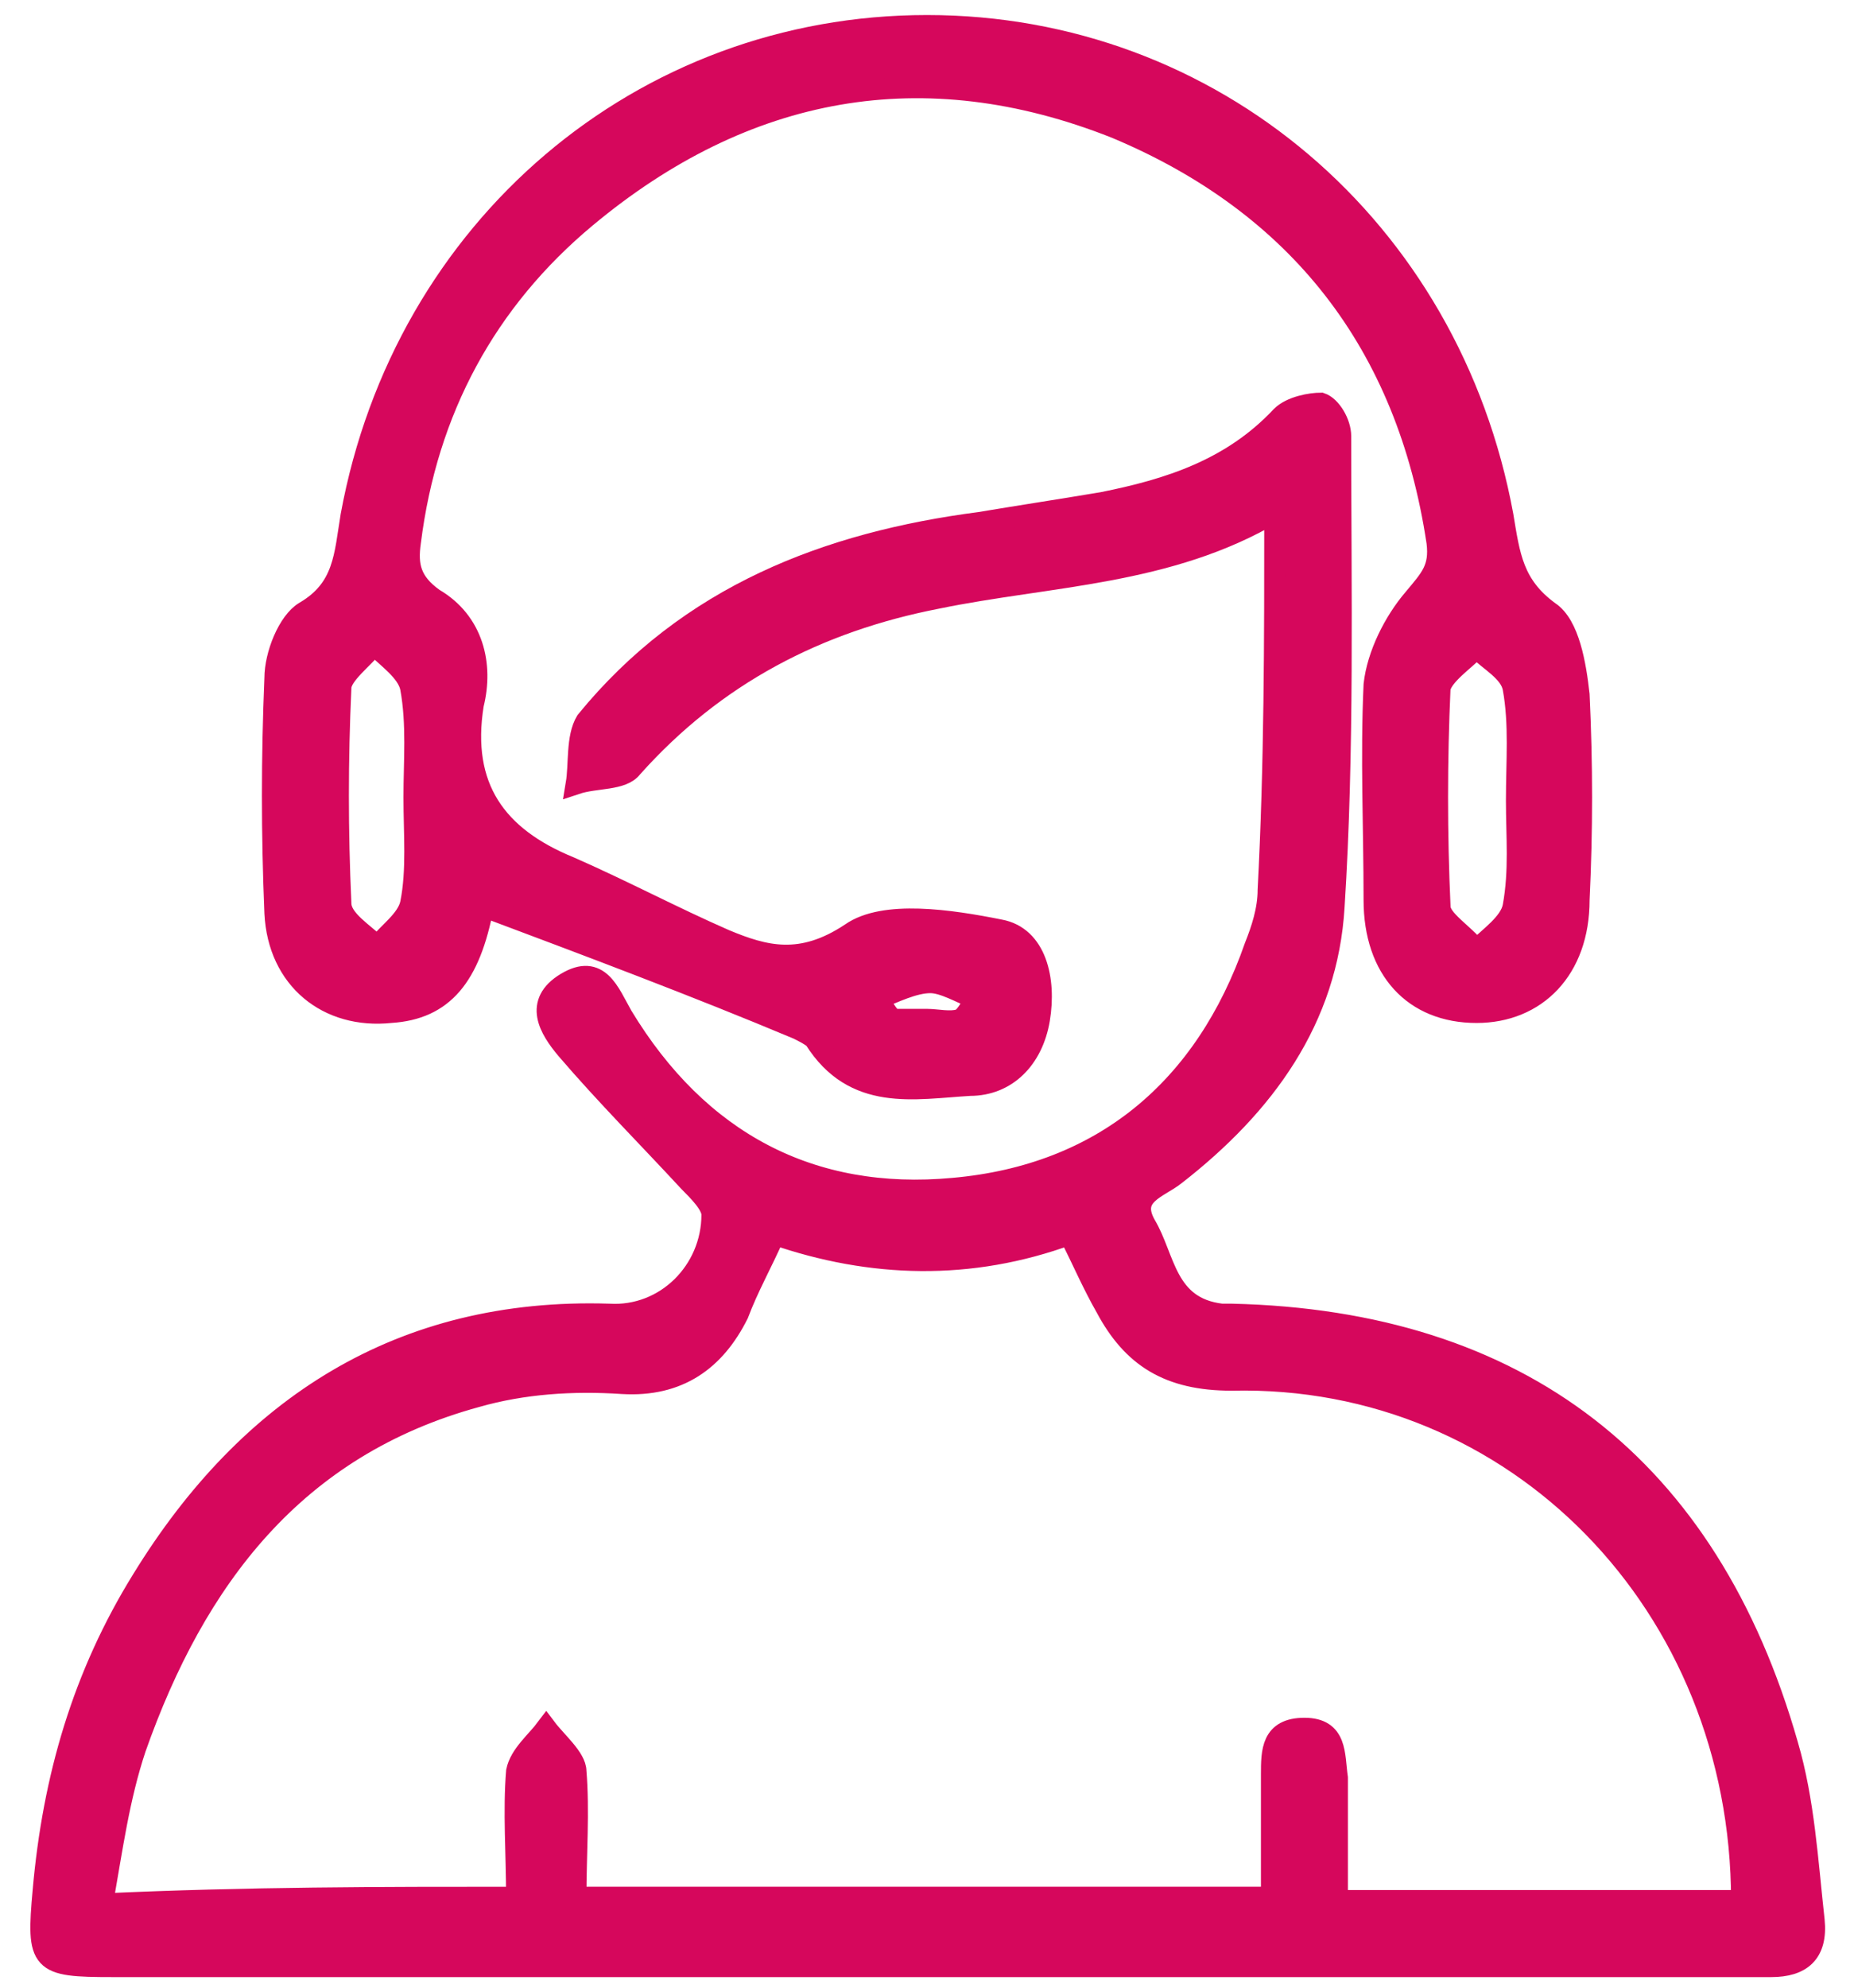 <svg xmlns="http://www.w3.org/2000/svg" width="56" height="60" viewBox="0 0 56 60" fill="none"><path d="M38.5 15.467C35.3 17.367 31.7 17.366 28.3 18.066C24.7 18.766 21.6 20.366 19.1 23.166C18.8 23.567 18 23.466 17.4 23.666C17.5 23.067 17.4 22.267 17.7 21.767C20.8 17.967 25 16.367 29.6 15.767C30.8 15.567 32.1 15.367 33.3 15.166C35.3 14.767 37.2 14.166 38.7 12.566C39 12.266 39.6 12.166 39.9 12.166C40.2 12.267 40.5 12.767 40.5 13.166C40.5 17.866 40.6 22.667 40.3 27.367C40.1 30.767 38.2 33.367 35.5 35.467C35 35.867 34.1 36.067 34.6 36.967C35.2 37.967 35.2 39.467 36.9 39.666C37 39.666 37.1 39.666 37.2 39.666C45.9 39.867 51.6 44.267 54 52.666C54.5 54.367 54.6 56.167 54.8 57.967C54.9 58.967 54.4 59.367 53.5 59.367C53.2 59.367 52.9 59.367 52.6 59.367C36.2 59.367 19.8 59.367 3.4 59.367C1.2 59.367 1.1 59.266 1.3 57.066C1.6 53.666 2.5 50.566 4.3 47.666C7.5 42.467 12.1 39.467 18.4 39.666C20.1 39.767 21.5 38.367 21.5 36.666C21.5 36.367 21.1 35.967 20.8 35.666C19.6 34.367 18.3 33.066 17.1 31.666C16.6 31.067 16.1 30.267 17.1 29.666C18.1 29.067 18.4 29.966 18.8 30.666C21.1 34.467 24.5 36.267 28.8 35.867C33.3 35.467 36.4 32.866 37.9 28.566C38.1 28.066 38.3 27.467 38.3 26.867C38.5 23.067 38.5 19.367 38.5 15.467ZM15.6 57.267C15.6 55.967 15.5 54.667 15.6 53.467C15.7 52.967 16.2 52.566 16.5 52.166C16.8 52.566 17.4 53.067 17.4 53.467C17.5 54.667 17.4 55.967 17.4 57.267C24.5 57.267 31.3 57.267 38.4 57.267C38.4 55.967 38.4 54.766 38.4 53.566C38.4 52.866 38.4 52.166 39.4 52.166C40.4 52.166 40.3 52.967 40.4 53.666C40.4 54.867 40.4 56.067 40.4 57.367C42.6 57.367 44.6 57.367 46.6 57.367C48.6 57.367 50.6 57.367 52.6 57.367C52.6 48.467 45.8 41.467 37.2 41.666C35.3 41.666 34.2 40.967 33.4 39.467C33 38.767 32.7 38.067 32.3 37.267C29.3 38.367 26.3 38.267 23.4 37.267C23 38.167 22.6 38.867 22.3 39.666C21.6 41.066 20.5 41.867 18.8 41.767C17.3 41.667 15.8 41.767 14.4 42.166C8.9 43.666 5.9 47.667 4.1 52.767C3.6 54.267 3.4 55.767 3.1 57.467C7.5 57.267 11.5 57.267 15.6 57.267Z" fill="#D6075C" stroke="#D6075C" stroke-width="0.627" stroke-miterlimit="10"></path><path d="M14.6 27.367C14.2 29.467 13.4 30.466 11.8 30.566C9.9 30.766 8.4 29.566 8.3 27.566C8.2 25.166 8.2 22.867 8.3 20.467C8.3 19.767 8.7 18.767 9.2 18.467C10.4 17.767 10.4 16.766 10.6 15.566C12.2 6.866 19.4 0.767 28 0.767C36.6 0.767 43.8 6.866 45.4 15.566C45.6 16.766 45.7 17.667 46.8 18.467C47.4 18.867 47.6 20.067 47.7 20.967C47.8 23.067 47.8 25.067 47.7 27.166C47.7 29.267 46.4 30.566 44.6 30.566C42.7 30.566 41.5 29.267 41.5 27.166C41.5 24.966 41.4 22.866 41.5 20.666C41.6 19.767 42.1 18.766 42.7 18.066C43.2 17.466 43.5 17.167 43.4 16.367C42.5 10.367 39.2 6.167 33.7 3.867C27.9 1.567 22.5 2.566 17.7 6.566C14.7 9.066 12.9 12.367 12.4 16.367C12.3 17.067 12.4 17.566 13.1 18.066C14.3 18.766 14.6 20.067 14.3 21.267C13.9 23.767 15 25.267 17.2 26.166C18.8 26.866 20.3 27.667 21.9 28.367C23.1 28.867 24.2 29.166 25.7 28.166C26.7 27.466 28.7 27.766 30.2 28.066C31.3 28.266 31.6 29.567 31.4 30.767C31.2 31.967 30.4 32.767 29.3 32.767C27.6 32.867 25.8 33.267 24.6 31.367C24.5 31.267 24.3 31.166 24.1 31.066C21 29.766 17.8 28.567 14.6 27.367ZM12.5 24.066C12.5 22.966 12.6 21.867 12.4 20.767C12.3 20.267 11.7 19.867 11.3 19.467C11 19.867 10.3 20.367 10.3 20.767C10.2 22.967 10.2 25.067 10.3 27.267C10.3 27.767 11 28.166 11.4 28.566C11.7 28.166 12.3 27.767 12.4 27.267C12.6 26.267 12.5 25.166 12.5 24.066ZM45.8 24.166C45.8 22.966 45.9 21.867 45.7 20.767C45.6 20.267 45 19.966 44.6 19.566C44.2 19.966 43.6 20.367 43.5 20.767C43.4 22.967 43.4 25.167 43.5 27.367C43.5 27.767 44.2 28.166 44.6 28.666C45 28.267 45.6 27.867 45.7 27.367C45.9 26.267 45.8 25.267 45.8 24.166ZM28 30.767C28.3 30.767 28.7 30.867 29 30.767C29.2 30.667 29.3 30.366 29.5 30.166C29 29.966 28.5 29.666 28.1 29.666C27.6 29.666 27 29.966 26.5 30.166C26.7 30.366 26.8 30.667 27 30.767C27.3 30.767 27.7 30.767 28 30.767Z" fill="#D6075C" stroke="#D6075C" stroke-width="0.627" stroke-miterlimit="10"></path></svg>